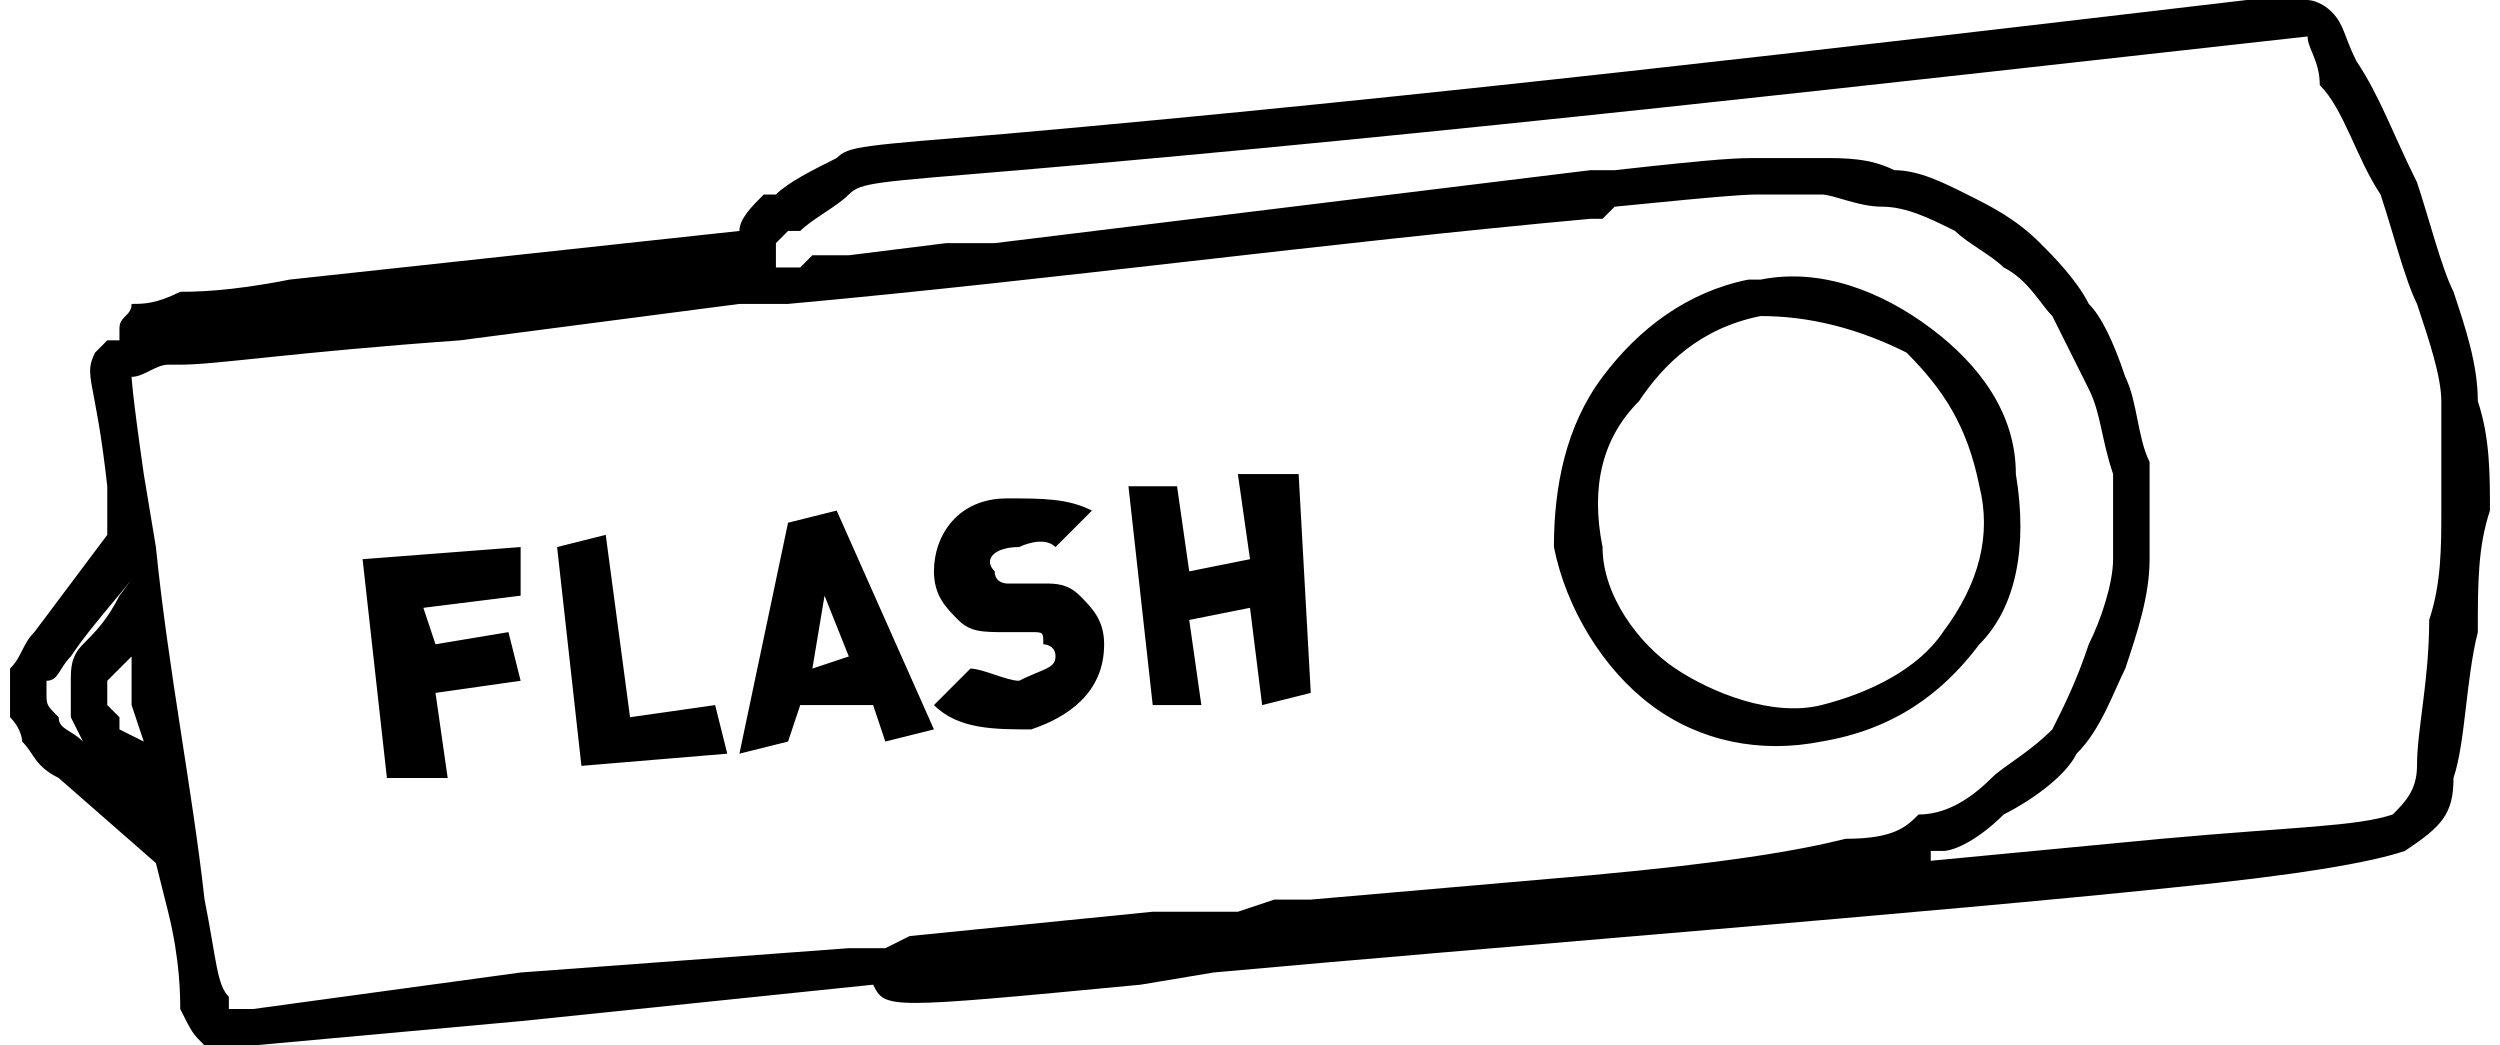 <svg width="55" height="23" viewBox="0 0 55 23" fill="none" xmlns="http://www.w3.org/2000/svg">
<path d="M11.454 13.105V12.035L7.977 12.302L8.512 17.116H9.849L9.581 15.244L11.454 14.977L11.186 13.907L9.581 14.174L9.314 13.372L11.454 13.105ZM34.988 19.256C37.93 18.988 39.535 18.721 40.605 18.453C41.674 18.453 41.942 18.186 42.209 17.919C42.744 17.919 43.279 17.651 43.814 17.116C44.081 16.849 44.616 16.581 45.151 16.047C45.419 15.512 45.686 14.977 45.953 14.174C46.221 13.639 46.488 12.837 46.488 12.302C46.488 11.5 46.488 10.965 46.488 10.43C46.221 9.628 46.221 9.093 45.953 8.558C45.686 8.023 45.419 7.488 45.151 6.953C44.884 6.686 44.616 6.151 44.081 5.884C43.814 5.616 43.279 5.349 43.012 5.081C42.477 4.814 41.942 4.547 41.407 4.547C40.872 4.547 40.337 4.279 40.07 4.279C39.535 4.279 39.267 4.279 38.733 4.279C38.465 4.279 38.198 4.279 35.523 4.547L35.256 4.814H34.988C29.105 5.349 23.221 6.151 17.337 6.686H17.07H16.802H16.267L10.116 7.488C6.372 7.756 4.767 8.023 3.965 8.023H3.698C3.43 8.023 3.163 8.291 2.895 8.291C2.895 8.291 2.895 8.558 3.163 10.43L3.43 12.035C2.895 12.837 2.093 13.639 1.558 14.442C1.291 14.709 1.291 14.977 1.023 14.977V15.244C1.023 15.512 1.023 15.512 1.291 15.779C1.291 16.047 1.558 16.047 1.826 16.314L2.093 16.581C1.826 16.314 1.826 16.314 1.826 16.314L1.558 15.779V15.512C1.558 15.244 1.558 15.244 1.558 14.977C1.558 14.709 1.558 14.442 1.826 14.174C2.093 13.907 2.36 13.639 2.628 13.105L3.43 12.035C3.698 14.709 4.233 17.384 4.5 19.791C4.767 21.128 4.767 21.663 5.035 21.93C5.035 22.198 5.035 22.198 5.035 22.198C5.035 22.198 5.035 22.198 5.57 22.198L11.454 21.395L18.674 20.86H19.209H19.477L20.012 20.593L25.36 20.058H25.628H26.163H26.43H26.965H27.233L28.035 19.791H28.57H28.837L34.988 19.256ZM34.186 12.035C34.186 10.698 34.453 9.36 35.256 8.291C36.058 7.221 37.128 6.419 38.465 6.151H38.733C40.07 5.884 41.407 6.419 42.477 7.221C43.547 8.023 44.349 9.093 44.349 10.43C44.616 12.035 44.349 13.372 43.547 14.174C42.744 15.244 41.674 16.047 40.07 16.314C38.733 16.581 37.395 16.314 36.326 15.512C35.256 14.709 34.453 13.372 34.186 12.035ZM36.058 8.826C35.256 9.628 34.988 10.698 35.256 12.035C35.256 13.105 36.058 14.174 36.861 14.709C37.663 15.244 39 15.779 40.07 15.512C41.14 15.244 42.209 14.709 42.744 13.907C43.547 12.837 43.814 11.767 43.547 10.698C43.279 9.36 42.744 8.558 41.942 7.756C40.872 7.221 39.802 6.953 38.733 6.953C37.395 7.221 36.593 8.023 36.058 8.826ZM16.267 5.081C16.267 4.814 16.535 4.547 16.802 4.279H17.07C17.337 4.012 17.872 3.744 18.407 3.477C18.674 3.209 18.942 3.209 22.151 2.942C31.244 2.14 40.337 1.07 49.43 0C50.5 0 50.5 0 50.767 0C50.767 0 51.035 0 51.302 0.267C51.57 0.535 51.57 0.802 51.837 1.337C52.372 2.14 52.64 2.942 53.174 4.012C53.442 4.814 53.709 5.884 53.977 6.419C54.244 7.221 54.512 8.023 54.512 8.826C54.779 9.628 54.779 10.43 54.779 11.233C54.512 12.035 54.512 12.837 54.512 13.907C54.244 14.977 54.244 16.314 53.977 17.116C53.977 17.919 53.709 18.186 52.907 18.721C52.105 18.988 50.5 19.256 47.826 19.523C42.744 20.058 32.581 20.86 26.698 21.395L25.093 21.663C19.477 22.198 19.477 22.198 19.209 21.663L11.454 22.465L5.57 23C4.767 23 4.5 23 4.5 23C4.233 22.733 4.233 22.733 3.965 22.198C3.965 21.93 3.965 21.128 3.698 20.058L3.43 18.988L1.291 17.116C0.756 16.849 0.756 16.581 0.488 16.314C0.488 16.314 0.488 16.047 0.221 15.779C0.221 15.779 0.221 15.512 0.221 15.244C0.221 15.244 0.221 14.977 0.221 14.709C0.488 14.442 0.488 14.174 0.756 13.907L2.36 11.767V10.698C2.093 8.291 1.826 8.291 2.093 7.756L2.36 7.488H2.628C2.628 7.221 2.628 7.221 2.628 7.221C2.628 6.953 2.895 6.953 2.895 6.686C3.163 6.686 3.43 6.686 3.965 6.419C4.233 6.419 5.035 6.419 6.372 6.151L16.267 5.081ZM18.674 5.616L20.814 5.349H21.081H21.349H21.616H21.884L34.988 3.744H35.256H35.523C37.93 3.477 38.198 3.477 38.733 3.477C39 3.477 39.535 3.477 40.07 3.477C40.605 3.477 41.14 3.477 41.674 3.744C42.209 3.744 42.744 4.012 43.279 4.279C43.814 4.547 44.349 4.814 44.884 5.349C45.151 5.616 45.686 6.151 45.953 6.686C46.221 6.953 46.488 7.488 46.756 8.291C47.023 8.826 47.023 9.628 47.291 10.163C47.291 10.965 47.291 11.5 47.291 12.302C47.291 13.105 47.023 13.907 46.756 14.709C46.488 15.244 46.221 16.047 45.686 16.581C45.419 17.116 44.616 17.651 44.081 17.919C43.547 18.453 43.012 18.721 42.744 18.721H42.477V18.988H42.209H41.942L47.558 18.453C50.5 18.186 51.837 18.186 52.64 17.919C52.907 17.651 53.174 17.384 53.174 16.849C53.174 16.047 53.442 14.977 53.442 13.639C53.709 12.837 53.709 12.035 53.709 11.233C53.709 10.43 53.709 9.628 53.709 8.826C53.709 8.291 53.442 7.488 53.174 6.686C52.907 6.151 52.64 5.081 52.372 4.279C51.837 3.477 51.57 2.407 51.035 1.872C51.035 1.337 50.767 1.07 50.767 0.802C41.14 1.872 31.779 2.942 22.419 3.744C19.209 4.012 18.942 4.012 18.674 4.279C18.407 4.547 17.872 4.814 17.605 5.081H17.337C17.07 5.349 17.07 5.349 17.07 5.349V5.884H17.605L17.872 5.616H18.407H18.674ZM2.895 15.512V14.442L2.628 14.709C2.36 14.977 2.36 14.977 2.36 14.977C2.36 15.244 2.36 15.244 2.36 15.244V15.512L2.628 15.779V16.047L3.163 16.314L2.895 15.512ZM16 16.581L15.733 15.512L13.861 15.779L13.326 11.767L12.256 12.035L12.791 16.849L16 16.581ZM20.547 16.047L18.407 11.233L17.337 11.5L16.267 16.581L17.337 16.314L17.605 15.512H19.209L19.477 16.314L20.547 16.047ZM18.674 14.442L17.872 14.709L18.14 13.105L18.674 14.442ZM24.291 14.174C24.291 13.639 24.023 13.372 23.756 13.105C23.488 12.837 23.221 12.837 22.953 12.837H22.151C22.151 12.837 21.884 12.837 21.884 12.57C21.616 12.302 21.884 12.035 22.419 12.035C22.419 12.035 22.953 11.767 23.221 12.035L24.023 11.233C23.488 10.965 22.953 10.965 22.151 10.965C21.081 10.965 20.547 11.767 20.547 12.57C20.547 13.105 20.814 13.372 21.081 13.639C21.349 13.907 21.616 13.907 22.151 13.907H22.686C22.953 13.907 22.953 13.907 22.953 14.174C22.953 14.174 23.221 14.174 23.221 14.442C23.221 14.709 22.953 14.709 22.419 14.977C22.151 14.977 21.616 14.709 21.349 14.709L20.547 15.512C21.081 16.047 21.884 16.047 22.686 16.047C23.488 15.779 24.291 15.244 24.291 14.174ZM28.837 15.244L28.57 10.43H27.233L27.5 12.302L26.163 12.57L25.895 10.698H24.826L25.36 15.512H26.43L26.163 13.639L27.5 13.372L27.767 15.512L28.837 15.244Z" fill="black"/>
</svg>
